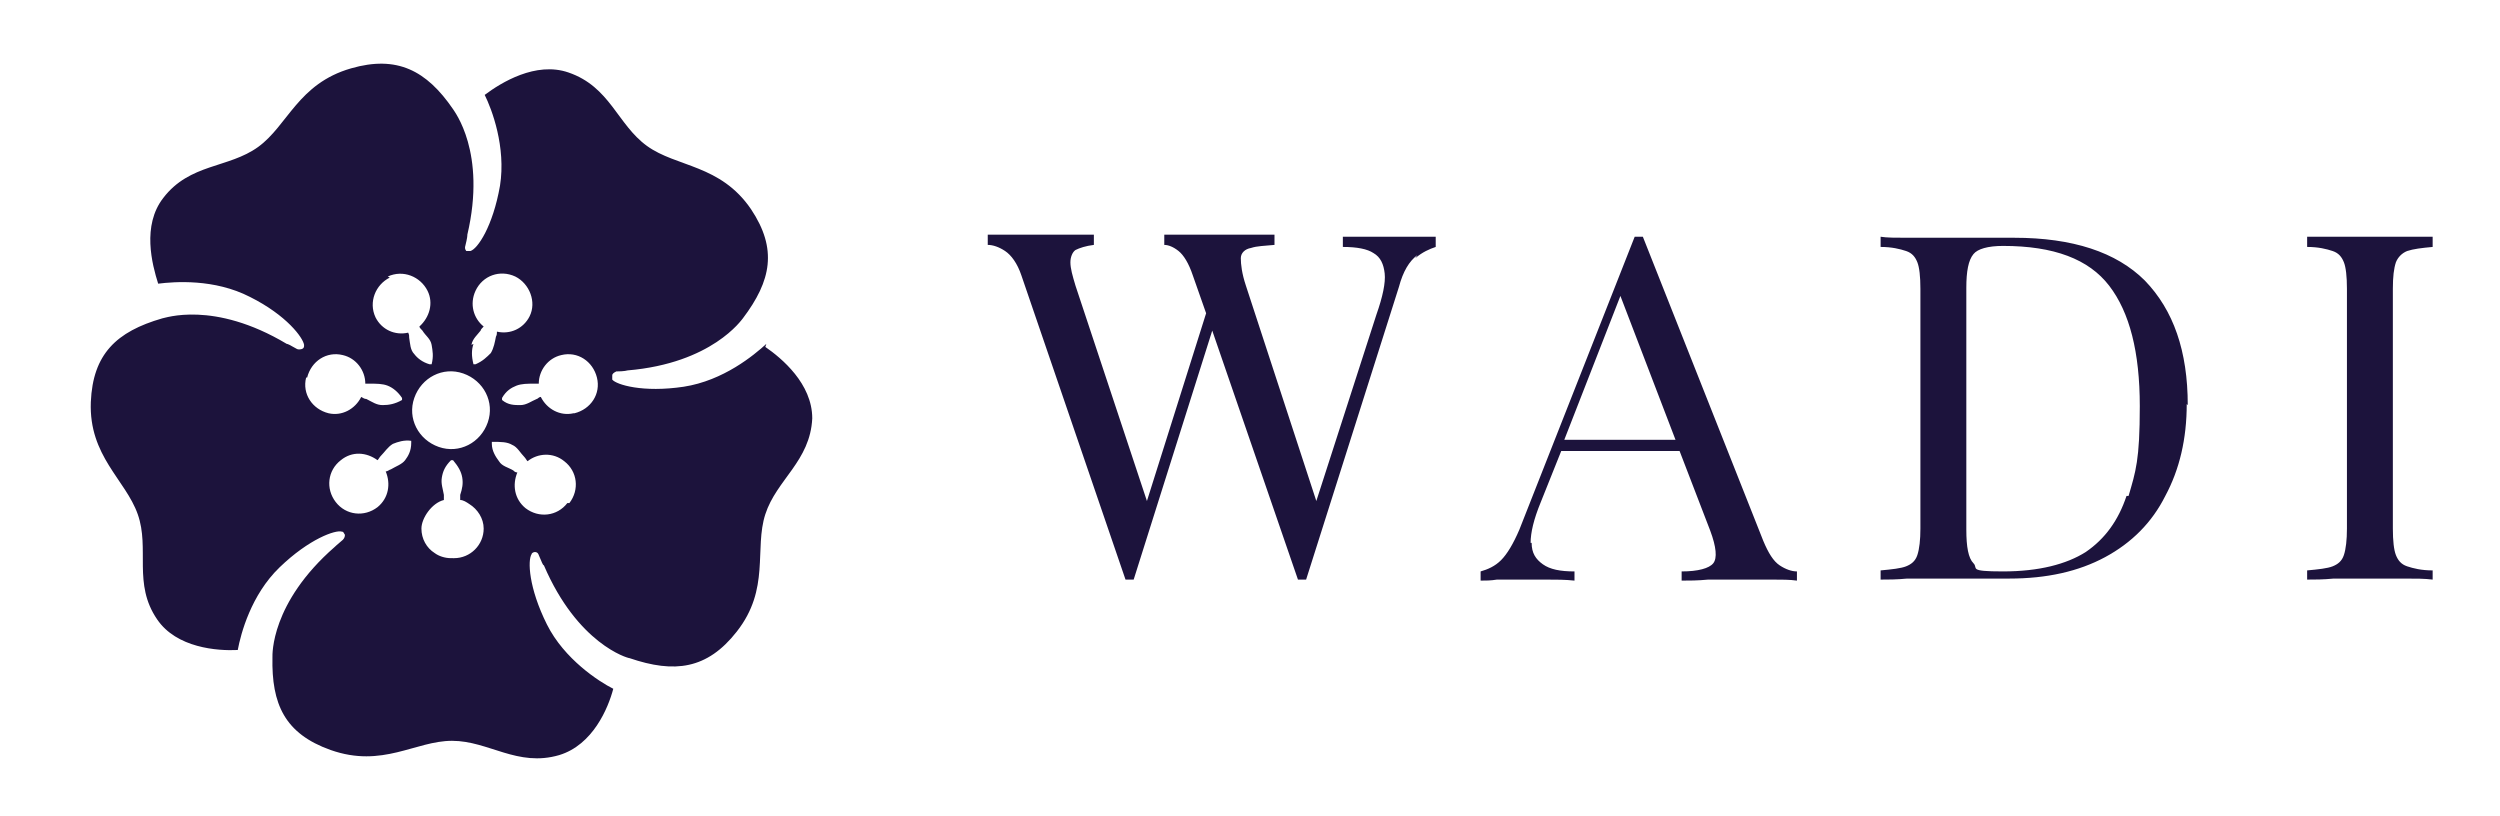 <?xml version="1.0" encoding="UTF-8"?>
<svg id="Ebene_1" xmlns="http://www.w3.org/2000/svg" xmlns:xlink="http://www.w3.org/1999/xlink" version="1.1" viewBox="0 0 245 80">
  <!-- Generator: Adobe Illustrator 29.8.1, SVG Export Plug-In . SVG Version: 2.1.1 Build 2)  -->
  <defs>
    <style>
      .st0 {
        fill: none;
      }

      .st1 {
        fill: #1c133c;
      }

      .st2 {
        clip-path: url(#clippath);
      }
    </style>
    <clipPath id="clippath">
      <rect class="st0" x="-18" y="-30.9" width="283.5" height="141.7"/>
    </clipPath>
  </defs>
  <g class="st2">
    <g>
      <path class="st1" d="M75.1,33.7c-1.2,1.1-4.2,3.6-8.1,4.2-4,.6-6.6-.2-7-.7h0c0-.1,0-.2,0-.4h0c0-.2.2-.3.4-.4.8,0,1.1-.1,1.1-.1,8.3-.7,11.2-5,11.3-5.1,2.8-3.7,3.4-6.8.8-10.7-3-4.4-7.3-4.1-10.2-6.2-2.9-2.1-3.6-5.8-7.7-7.2-3.2-1.1-6.6,1-8.2,2.2.7,1.4,2.1,5.1,1.5,8.9-.7,4-2.2,6.2-2.9,6.4h0c-.1,0-.3,0-.4,0,0,0,0,0,0,0,0,0-.2-.2-.1-.5.2-.8.2-1,.2-1.1,1.9-8.1-1.3-12.1-1.4-12.3-2.6-3.8-5.5-5.3-10-4-5.2,1.5-6.2,5.6-9.1,7.7-2.9,2.1-6.7,1.6-9.3,5-2.1,2.7-1.1,6.5-.5,8.4,1.6-.2,5.5-.5,9,1.3,3.6,1.8,5.2,4,5.3,4.7h0c0,.2,0,.3-.2.4,0,0,0,0,0,0,0,0-.3.1-.5,0-.7-.4-.9-.5-1-.5-7.2-4.3-12-2.5-12.2-2.5-4.5,1.3-6.8,3.5-7,8.2-.2,5.3,3.4,7.6,4.6,11s-.5,6.8,1.9,10.3c1.9,2.8,5.9,3.1,7.9,3,.3-1.6,1.3-5.4,4.1-8.1,2.9-2.8,5.5-3.7,6.1-3.5.2,0,.2.2.3.3,0,0,0,0,0,0,0,.1,0,.3-.2.5-.6.5-.8.7-.8.7-6.3,5.5-6.1,10.6-6.1,10.8-.1,4.6,1.2,7.5,5.7,9.1,5.1,1.8,8.3-.9,11.9-.9s6.4,2.6,10.5,1.4c3.3-1,4.8-4.6,5.3-6.5-1.4-.7-4.8-2.9-6.5-6.3-1.8-3.6-1.9-6.3-1.5-6.9h0c0-.1.2-.2.3-.2,0,0,0,0,0,0,.1,0,.3,0,.4.3.3.7.4,1,.5,1,3.3,7.7,8.2,9.1,8.4,9.1,4.4,1.5,7.6,1.1,10.5-2.6,3.3-4.2,1.7-8.1,2.8-11.5,1.1-3.4,4.4-5.2,4.6-9.4,0-3.4-3-5.9-4.6-7M46.2,33.8c.1-.6.6-1,.9-1.4,0-.1.2-.3.3-.4-1-.8-1.4-2.2-.8-3.5.7-1.5,2.4-2.1,3.9-1.4,1.4.7,2.1,2.5,1.4,3.9-.6,1.2-1.9,1.8-3.2,1.5,0,.2,0,.3-.1.5-.1.5-.2,1.1-.5,1.6-.4.4-.8.8-1.5,1.1h-.2c-.2-.8-.2-1.4,0-2M38,27.1c1.5-.7,3.2,0,3.9,1.4.6,1.2.2,2.6-.8,3.5,0,.1.2.3.3.4.3.5.8.8.9,1.4.1.6.2,1.1,0,1.9h-.2c-.7-.2-1.2-.6-1.5-1-.4-.4-.4-1-.5-1.6,0-.2,0-.3-.1-.5-1.3.3-2.6-.3-3.2-1.5-.7-1.5,0-3.2,1.4-3.9M30.1,37c.4-1.6,1.9-2.6,3.5-2.2,1.3.3,2.2,1.5,2.2,2.8.2,0,.3,0,.5,0,.6,0,1.2,0,1.7.2.5.2,1,.6,1.4,1.2v.2c-.7.4-1.3.5-1.9.5-.6,0-1-.3-1.6-.6-.2,0-.3-.1-.5-.2-.6,1.2-1.9,1.9-3.2,1.6-1.6-.4-2.6-1.9-2.2-3.5M39.7,45.1c-.3.4-.9.6-1.4.9-.1,0-.3.2-.5.2.5,1.2.3,2.6-.8,3.5-1.3,1-3.1.8-4.1-.5-1-1.3-.8-3.1.5-4.1,1.1-.9,2.5-.8,3.6,0,.1-.1.2-.3.3-.4.4-.4.7-.9,1.2-1.2.5-.2,1.1-.4,1.8-.3v.2c0,.8-.3,1.3-.6,1.7M44.2,54.7c-.6,0-1.2-.2-1.6-.5-.8-.5-1.3-1.4-1.3-2.4s1-2.5,2.2-2.8c0-.2,0-.3,0-.5-.1-.6-.3-1.1-.2-1.7.1-.6.3-1.1.9-1.7h.2c.5.6.8,1.1.9,1.7s0,1.1-.2,1.7c0,.2,0,.3,0,.5.3,0,.6.2.9.4.8.5,1.4,1.4,1.4,2.4,0,1.6-1.3,2.9-2.9,2.9M47.8,41.4c-.7,2-2.8,3.1-4.8,2.4-2-.7-3.1-2.8-2.4-4.8.7-2,2.8-3.1,4.8-2.4,2,.7,3.1,2.8,2.4,4.8M55.6,49.3c-1,1.3-2.8,1.5-4.1.5-1.1-.9-1.3-2.3-.8-3.5-.2,0-.3-.1-.4-.2-.5-.3-1.1-.4-1.4-.9-.3-.4-.7-1-.7-1.7v-.2c.9,0,1.5,0,2,.3.5.2.8.8,1.2,1.2.1.1.2.3.3.4,1-.8,2.5-.9,3.6,0,1.3,1,1.5,2.8.5,4.1M56.2,40.5c-1.3.3-2.6-.4-3.2-1.6-.2,0-.3.2-.4.2-.5.2-1,.6-1.6.6-.6,0-1.2,0-1.8-.5v-.2c.4-.7.9-1,1.4-1.2.5-.2,1.1-.2,1.7-.2.2,0,.3,0,.5,0,0-1.3.9-2.5,2.2-2.8,1.6-.4,3.1.6,3.5,2.2s-.6,3.1-2.2,3.5"/>
      <path class="st1" d="M150,53.2c0-1,.3-2.3,1-4l2-5h11.6l3,7.8c.6,1.6.7,2.7.3,3.2-.4.5-1.5.8-3.1.8v.9c.7,0,1.6,0,2.6-.1,1.1,0,2.3,0,3.5,0s1.9,0,2.8,0c.9,0,1.7,0,2.4.1v-.9c-.5,0-1.1-.2-1.7-.6-.6-.4-1.1-1.2-1.6-2.4l-11.8-29.8h-.8l-11.3,28.7c-.6,1.4-1.2,2.4-1.8,3s-1.3.9-2,1.1v.9c.5,0,1,0,1.6-.1.6,0,1.2,0,2.1,0s1.7,0,2.7,0c1,0,1.9,0,2.8.1v-.9c-1.4,0-2.4-.2-3.1-.7s-1.1-1.1-1.1-2.1M158.8,29l5.4,14.1h-10.9l5.5-14.1ZM234.8,25.7c.2-.5.6-.9,1.1-1.1.6-.2,1.4-.3,2.5-.4v-1c-.7,0-1.7,0-2.8,0-1.1,0-2.2,0-3.4,0s-2.4,0-3.5,0c-1.1,0-2,0-2.6,0v1c1.1,0,1.9.2,2.5.4s.9.6,1.1,1.1.3,1.4.3,2.6v23.5c0,1.1-.1,2-.3,2.6-.2.6-.6.9-1.1,1.1s-1.4.3-2.5.4v.9c.7,0,1.6,0,2.6-.1,1.1,0,2.3,0,3.5,0s2.2,0,3.4,0,2,0,2.8.1v-.9c-1.1,0-1.9-.2-2.5-.4-.6-.2-.9-.6-1.1-1.1s-.3-1.4-.3-2.6v-23.5c0-1.2.1-2,.3-2.6M138.7,25.3c.7-.6,1.4-.9,2-1.1v-1c-.5,0-1,0-1.5,0-.6,0-1.2,0-2.1,0s-1.7,0-2.7,0c-1,0-1.9,0-2.8,0v1c1.4,0,2.4.2,3,.6.7.4,1,1.1,1.1,2s-.2,2.3-.8,4l-5.9,18.3-6.9-21.1c-.4-1.2-.5-2.1-.5-2.7,0-.5.4-.9,1-1,.6-.2,1.3-.2,2.3-.3v-1c-.7,0-1.6,0-2.6,0-1.1,0-2.3,0-3.5,0s-1.6,0-2.5,0c-.9,0-1.6,0-2.2,0v1c.4,0,.9.2,1.4.6.5.4,1,1.2,1.4,2.4l1.3,3.7-5.8,18.4-7-21.1c-.3-1-.5-1.7-.5-2.3,0-.5.2-1,.5-1.2.4-.2,1-.4,1.8-.5v-1c-.6,0-1.3,0-2.2,0-.9,0-1.9,0-3,0s-1.8,0-2.8,0c-.9,0-1.7,0-2.4,0v1c.5,0,1.1.2,1.7.6.6.4,1.2,1.2,1.6,2.4l10.2,29.8h.8l7.7-24.4,8.4,24.4h.8l9.1-28.7c.4-1.5,1-2.5,1.8-3.1M214.4,39.7c0-5.3-1.4-9.3-4.2-12.2-2.8-2.8-7.1-4.2-12.8-4.2s-2.1,0-3.5,0c-1.4,0-2.7,0-3.8,0-1.1,0-2.1,0-3.2,0-1.1,0-2,0-2.6-.1v1c1.1,0,1.9.2,2.5.4s.9.6,1.1,1.1c.2.5.3,1.4.3,2.6v23.5c0,1.1-.1,2-.3,2.6-.2.6-.6.9-1.1,1.1s-1.4.3-2.5.4v.9c.7,0,1.6,0,2.6-.1,1.1,0,2.2,0,3.3,0s2.2,0,3.6,0,2.4,0,3.1,0c3.7,0,6.8-.7,9.4-2.1,2.6-1.4,4.6-3.4,5.9-6,1.4-2.6,2.1-5.6,2.1-9M208.4,48.6c-.8,2.4-2.1,4.2-4,5.5-1.9,1.2-4.6,1.9-8.1,1.9s-2.4-.3-2.9-.8c-.5-.5-.7-1.6-.7-3.3v-23.7c0-1.6.2-2.7.7-3.3.4-.5,1.4-.8,2.9-.8,5,0,8.4,1.3,10.4,3.9s3,6.5,3,11.8-.4,6.4-1.1,8.8"/>
    </g>
  </g>
</svg>